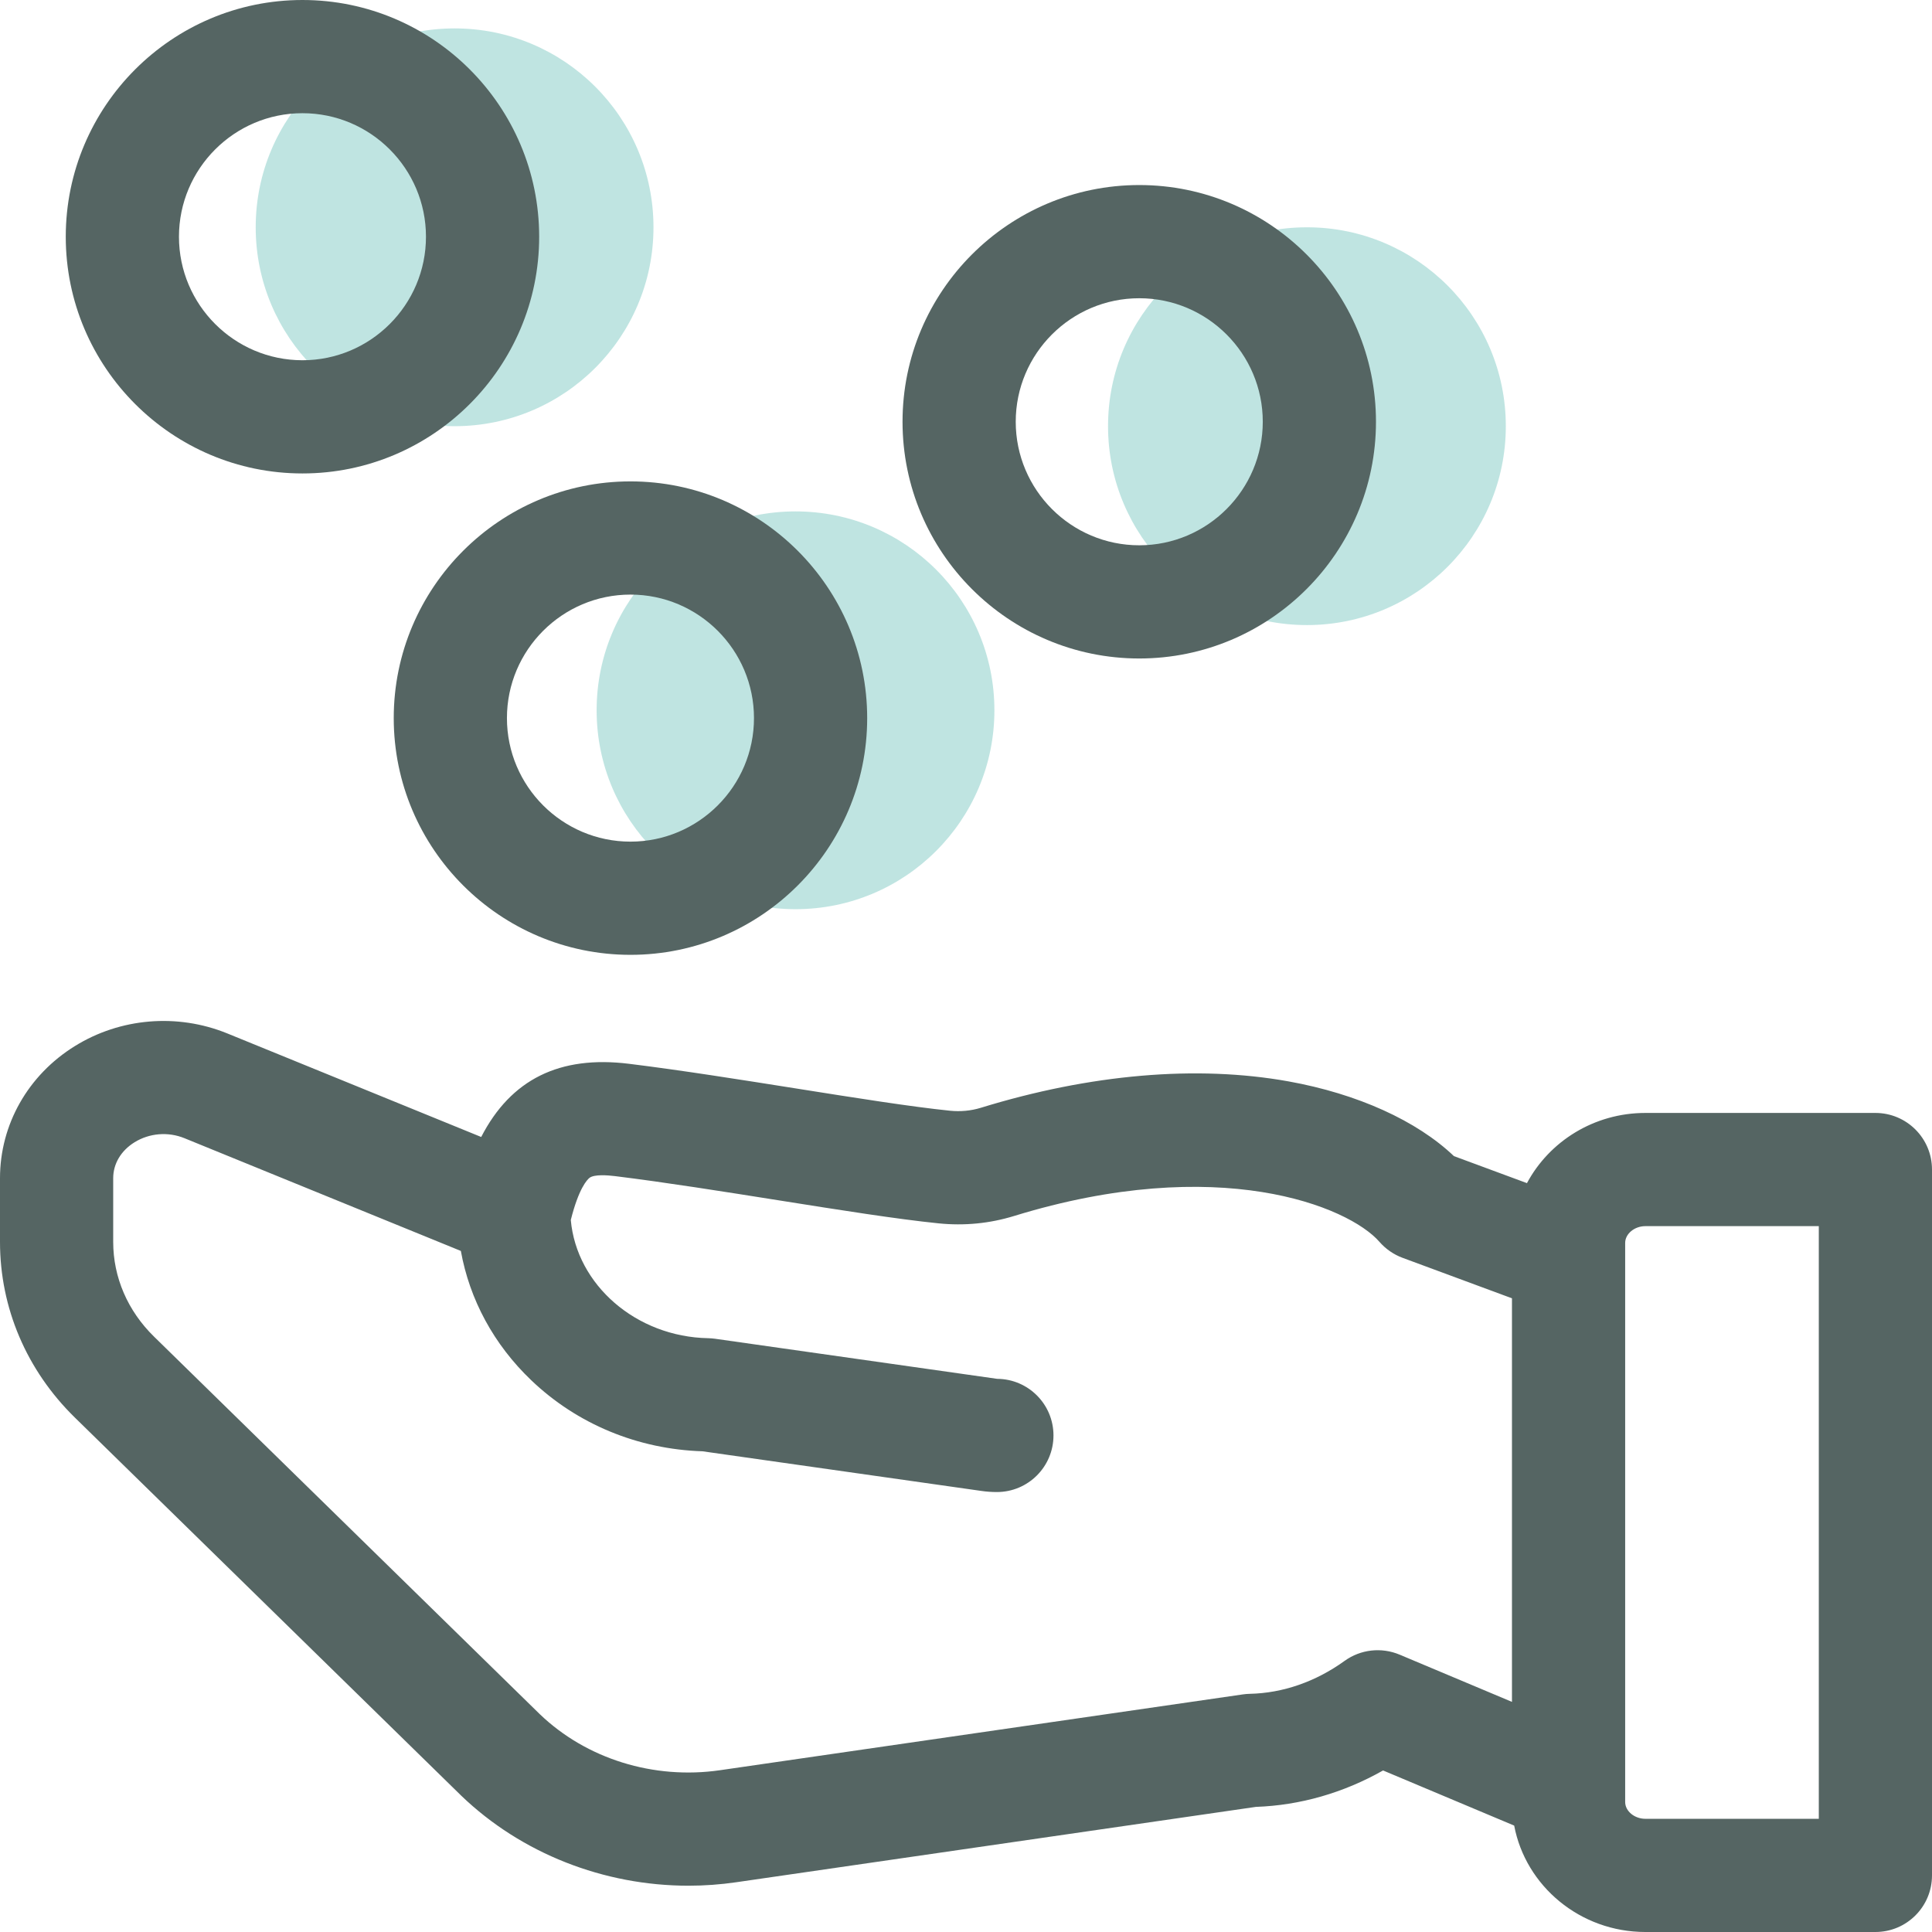 <svg width="54" height="54" viewBox="0 0 54 54" fill="none" xmlns="http://www.w3.org/2000/svg">
<ellipse opacity="0.25" cx="12.706" cy="6.353" rx="5.559" ry="5.559" fill="#009688"/>
<ellipse opacity="0.25" cx="22.235" cy="19.853" rx="5.559" ry="5.559" fill="#009688"/>
<ellipse opacity="0.25" cx="36.529" cy="11.912" rx="5.559" ry="5.559" fill="#009688"/>
<path d="M52.418 31.107H45.989C44.551 31.107 43.301 31.905 42.679 33.069L40.638 32.314C39.601 31.325 37.946 30.573 36.014 30.225C33.453 29.764 30.477 30.02 27.411 30.964C27.141 31.047 26.844 31.075 26.553 31.045C25.483 30.936 23.925 30.689 22.276 30.427C20.687 30.175 19.044 29.914 17.578 29.733C15.643 29.495 14.28 30.166 13.45 31.779L6.344 28.881C4.951 28.317 3.362 28.451 2.093 29.238C0.782 30.05 0 31.431 0 32.931V34.713C0 36.557 0.743 38.301 2.093 39.622L12.87 50.168C12.876 50.174 12.883 50.18 12.889 50.187C14.574 51.807 16.878 52.706 19.244 52.706C19.688 52.706 20.135 52.674 20.58 52.609L35.102 50.503C36.34 50.46 37.552 50.111 38.657 49.485L42.322 51.026C42.641 52.715 44.164 54 45.989 54H52.418C53.292 54 54 53.292 54 52.418V32.689C54 31.815 53.292 31.107 52.418 31.107V31.107ZM37.582 46.422C36.774 47.005 35.857 47.323 34.931 47.343C34.867 47.344 34.802 47.35 34.738 47.359L20.125 49.478C18.271 49.747 16.388 49.161 15.086 47.91C15.085 47.909 15.084 47.908 15.083 47.907L4.306 37.36C3.569 36.64 3.164 35.7 3.164 34.713V32.931C3.164 32.528 3.381 32.162 3.76 31.927C4.175 31.67 4.697 31.627 5.153 31.812L12.881 34.964C13.126 36.324 13.802 37.579 14.848 38.578C16.13 39.804 17.827 40.507 19.635 40.564L27.43 41.672C27.573 41.693 27.719 41.703 27.863 41.703C28.736 41.703 29.445 40.995 29.445 40.121C29.445 39.25 28.741 38.544 27.872 38.539L19.99 37.419C19.925 37.41 19.861 37.405 19.796 37.403C17.776 37.366 16.115 35.909 15.954 34.099C16.176 33.214 16.409 32.975 16.477 32.921C16.609 32.819 16.981 32.847 17.191 32.873C18.602 33.047 20.217 33.304 21.78 33.552C23.473 33.821 25.073 34.075 26.232 34.193C26.951 34.266 27.661 34.197 28.341 33.988C34.055 32.23 37.691 33.715 38.557 34.711C38.731 34.91 38.953 35.064 39.201 35.156L42.26 36.288V47.568L39.12 46.248C38.611 46.034 38.029 46.1 37.582 46.422V46.422ZM50.836 50.836H45.989C45.683 50.836 45.424 50.621 45.424 50.367V49.954C45.424 49.948 45.424 49.943 45.424 49.938V34.74C45.424 34.486 45.683 34.271 45.989 34.271H50.836V50.836Z" fill="#556563"/>
<path d="M11.005 20.071C11.005 23.72 13.973 26.688 17.622 26.688C21.27 26.688 24.238 23.72 24.238 20.071C24.238 16.423 21.269 13.455 17.622 13.455C13.973 13.455 11.005 16.423 11.005 20.071ZM17.622 16.619C19.525 16.619 21.074 18.167 21.074 20.071C21.074 21.975 19.525 23.524 17.622 23.524C15.718 23.524 14.169 21.975 14.169 20.071C14.169 18.167 15.718 16.619 17.622 16.619Z" fill="#556563"/>
<path d="M31.843 18.405C35.491 18.405 38.459 15.437 38.459 11.788C38.459 8.14 35.491 5.172 31.843 5.172C28.194 5.172 25.226 8.14 25.226 11.788C25.226 15.437 28.194 18.405 31.843 18.405V18.405ZM31.843 8.336C33.746 8.336 35.295 9.884 35.295 11.788C35.295 13.692 33.746 15.241 31.843 15.241C29.939 15.241 28.39 13.692 28.39 11.788C28.39 9.884 29.939 8.336 31.843 8.336V8.336Z" fill="#556563"/>
<path d="M8.454 13.233C12.102 13.233 15.07 10.265 15.07 6.617C15.07 2.968 12.102 0 8.454 0C4.806 0 1.838 2.968 1.838 6.617C1.838 10.265 4.806 13.233 8.454 13.233ZM8.454 3.164C10.358 3.164 11.906 4.713 11.906 6.617C11.906 8.52 10.358 10.069 8.454 10.069C6.551 10.069 5.002 8.52 5.002 6.617C5.002 4.713 6.551 3.164 8.454 3.164Z" fill="#556563"/>
</svg>
